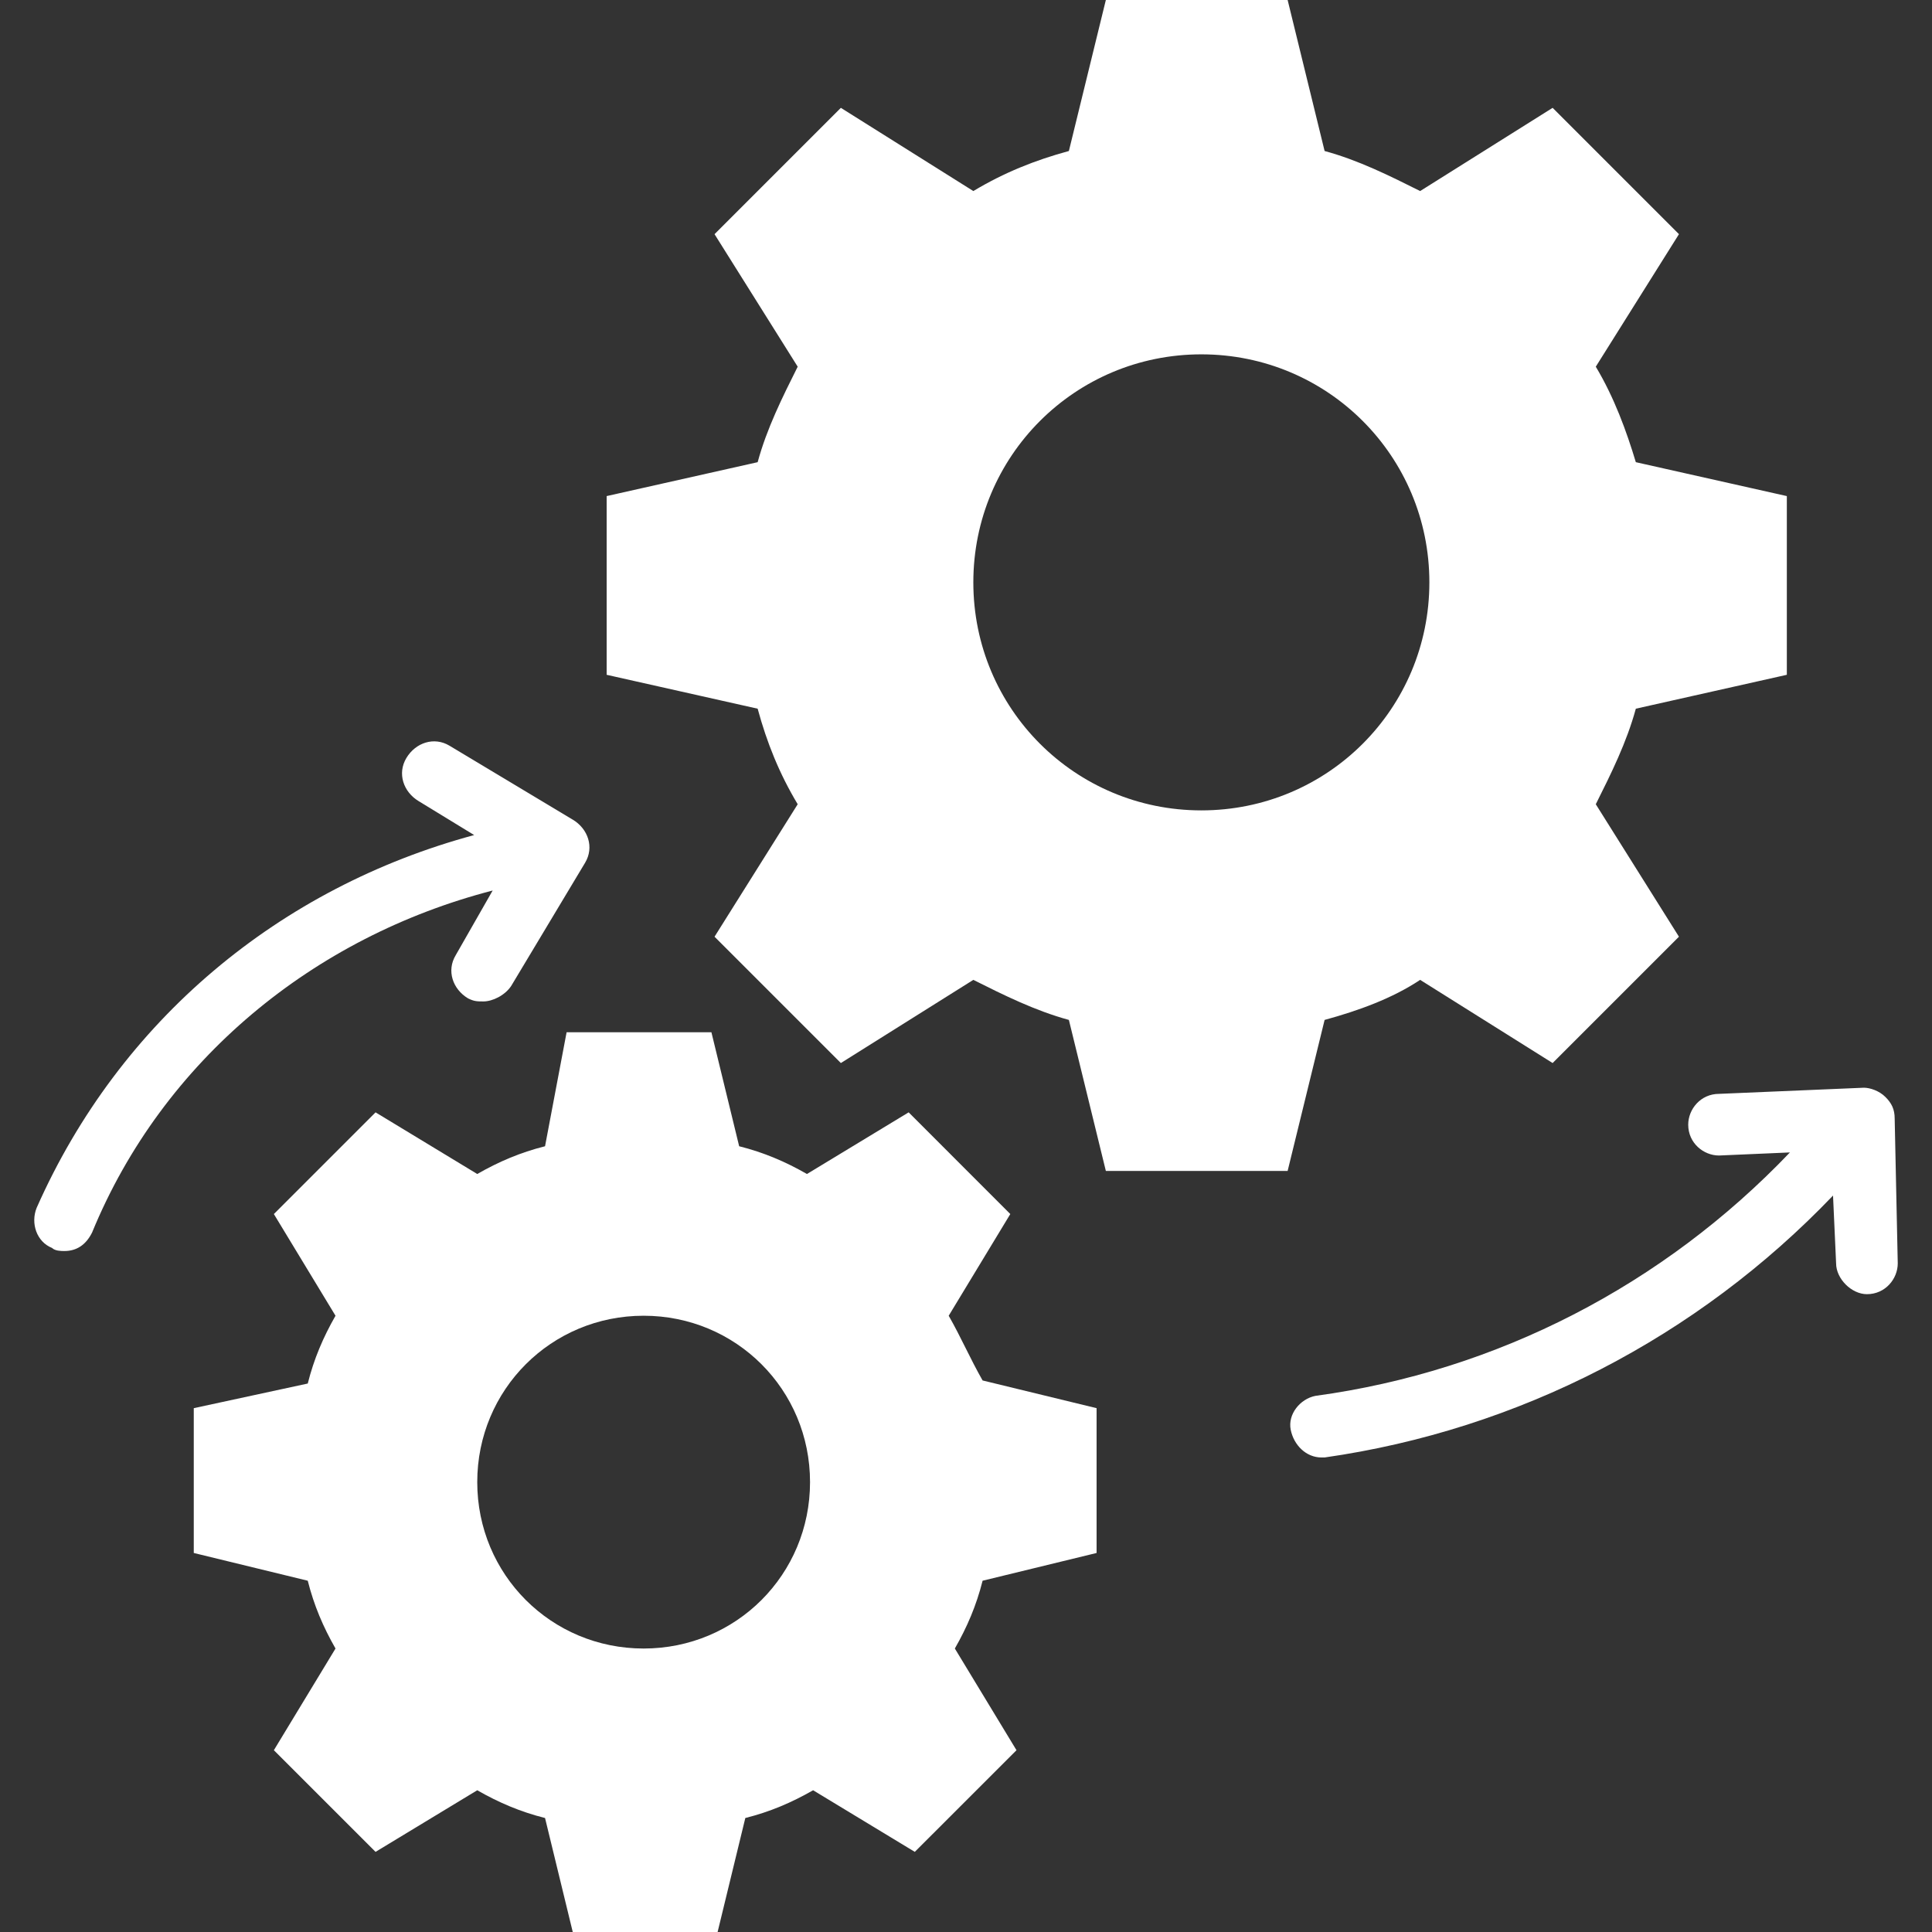 <svg width="44" height="44" viewBox="0 0 44 44" fill="none" xmlns="http://www.w3.org/2000/svg">
<rect x="0" y="0" width="44" height="44" fill="#333333" stroke="none"/>
<path d="M32.343 22.316L35.36 24.21L38.237 21.333L36.343 18.316C36.694 17.614 37.044 16.912 37.255 16.14L40.694 15.368V11.298L37.255 10.526C37.044 9.825 36.764 9.053 36.343 8.351L38.237 5.333L35.36 2.456L32.343 4.351C31.641 4 30.939 3.649 30.167 3.439L29.325 0H25.185L24.343 3.439C23.571 3.649 22.869 3.93 22.167 4.351L19.15 2.456L16.273 5.333L18.167 8.351C17.816 9.053 17.465 9.754 17.255 10.526L13.816 11.298V15.368L17.255 16.14C17.465 16.912 17.746 17.614 18.167 18.316L16.273 21.333L19.15 24.21L22.167 22.316C22.869 22.667 23.571 23.017 24.343 23.228L25.185 26.667H29.325L30.167 23.228C30.939 23.017 31.711 22.737 32.343 22.316ZM27.36 18.456C24.483 18.456 22.167 16.14 22.167 13.263C22.167 10.386 24.483 8.07 27.36 8.07C30.237 8.07 32.553 10.386 32.553 13.263C32.553 16.14 30.237 18.456 27.36 18.456Z" fill="white"/>
<path d="M21.606 29.965L23.009 27.649L20.694 25.333L18.378 26.737C17.887 26.456 17.395 26.246 16.834 26.105L16.202 23.509H12.904L12.413 26.105C11.851 26.246 11.36 26.456 10.869 26.737L8.553 25.333L6.237 27.649L7.641 29.965C7.36 30.456 7.15 30.947 7.009 31.509L4.413 32.07V35.368L7.009 36C7.15 36.561 7.36 37.053 7.641 37.544L6.237 39.86L8.553 42.175L10.869 40.772C11.36 41.053 11.851 41.263 12.413 41.404L13.044 44H16.343L16.974 41.404C17.536 41.263 18.027 41.053 18.518 40.772L20.834 42.175L23.15 39.86L21.746 37.544C22.027 37.053 22.237 36.561 22.378 36L24.974 35.368V32.07L22.378 31.439C22.097 30.947 21.887 30.456 21.606 29.965ZM14.659 37.544C12.553 37.544 10.869 35.86 10.869 33.754C10.869 31.649 12.553 29.965 14.659 29.965C16.764 29.965 18.448 31.649 18.448 33.754C18.448 35.86 16.764 37.544 14.659 37.544Z" fill="white"/>
<path d="M43.15 25.474C43.15 25.263 43.08 25.123 42.939 24.983C42.799 24.842 42.588 24.772 42.448 24.772L39.15 24.912C38.729 24.912 38.448 25.263 38.448 25.614C38.448 26.035 38.799 26.316 39.15 26.316L40.764 26.246C37.886 29.263 34.097 31.228 29.957 31.79C29.606 31.86 29.325 32.211 29.395 32.561C29.465 32.912 29.746 33.193 30.097 33.193H30.167C34.588 32.561 38.658 30.456 41.746 27.228L41.816 28.772C41.816 29.123 42.167 29.474 42.518 29.474C42.939 29.474 43.22 29.123 43.22 28.772L43.15 25.474Z" fill="white"/>
<path d="M11.22 20.281L10.378 21.755C10.167 22.105 10.308 22.526 10.659 22.737C10.799 22.807 10.869 22.807 11.009 22.807C11.22 22.807 11.501 22.667 11.641 22.456L13.325 19.649C13.536 19.298 13.395 18.877 13.044 18.667L10.237 16.983C9.887 16.772 9.466 16.912 9.255 17.263C9.044 17.614 9.185 18.035 9.536 18.246L10.799 19.018C6.378 20.211 2.729 23.228 0.834 27.509C0.694 27.86 0.834 28.281 1.185 28.421C1.255 28.491 1.395 28.491 1.466 28.491C1.746 28.491 1.957 28.351 2.097 28.07C3.711 24.14 7.15 21.334 11.22 20.281Z" fill="white"/>
</svg>
